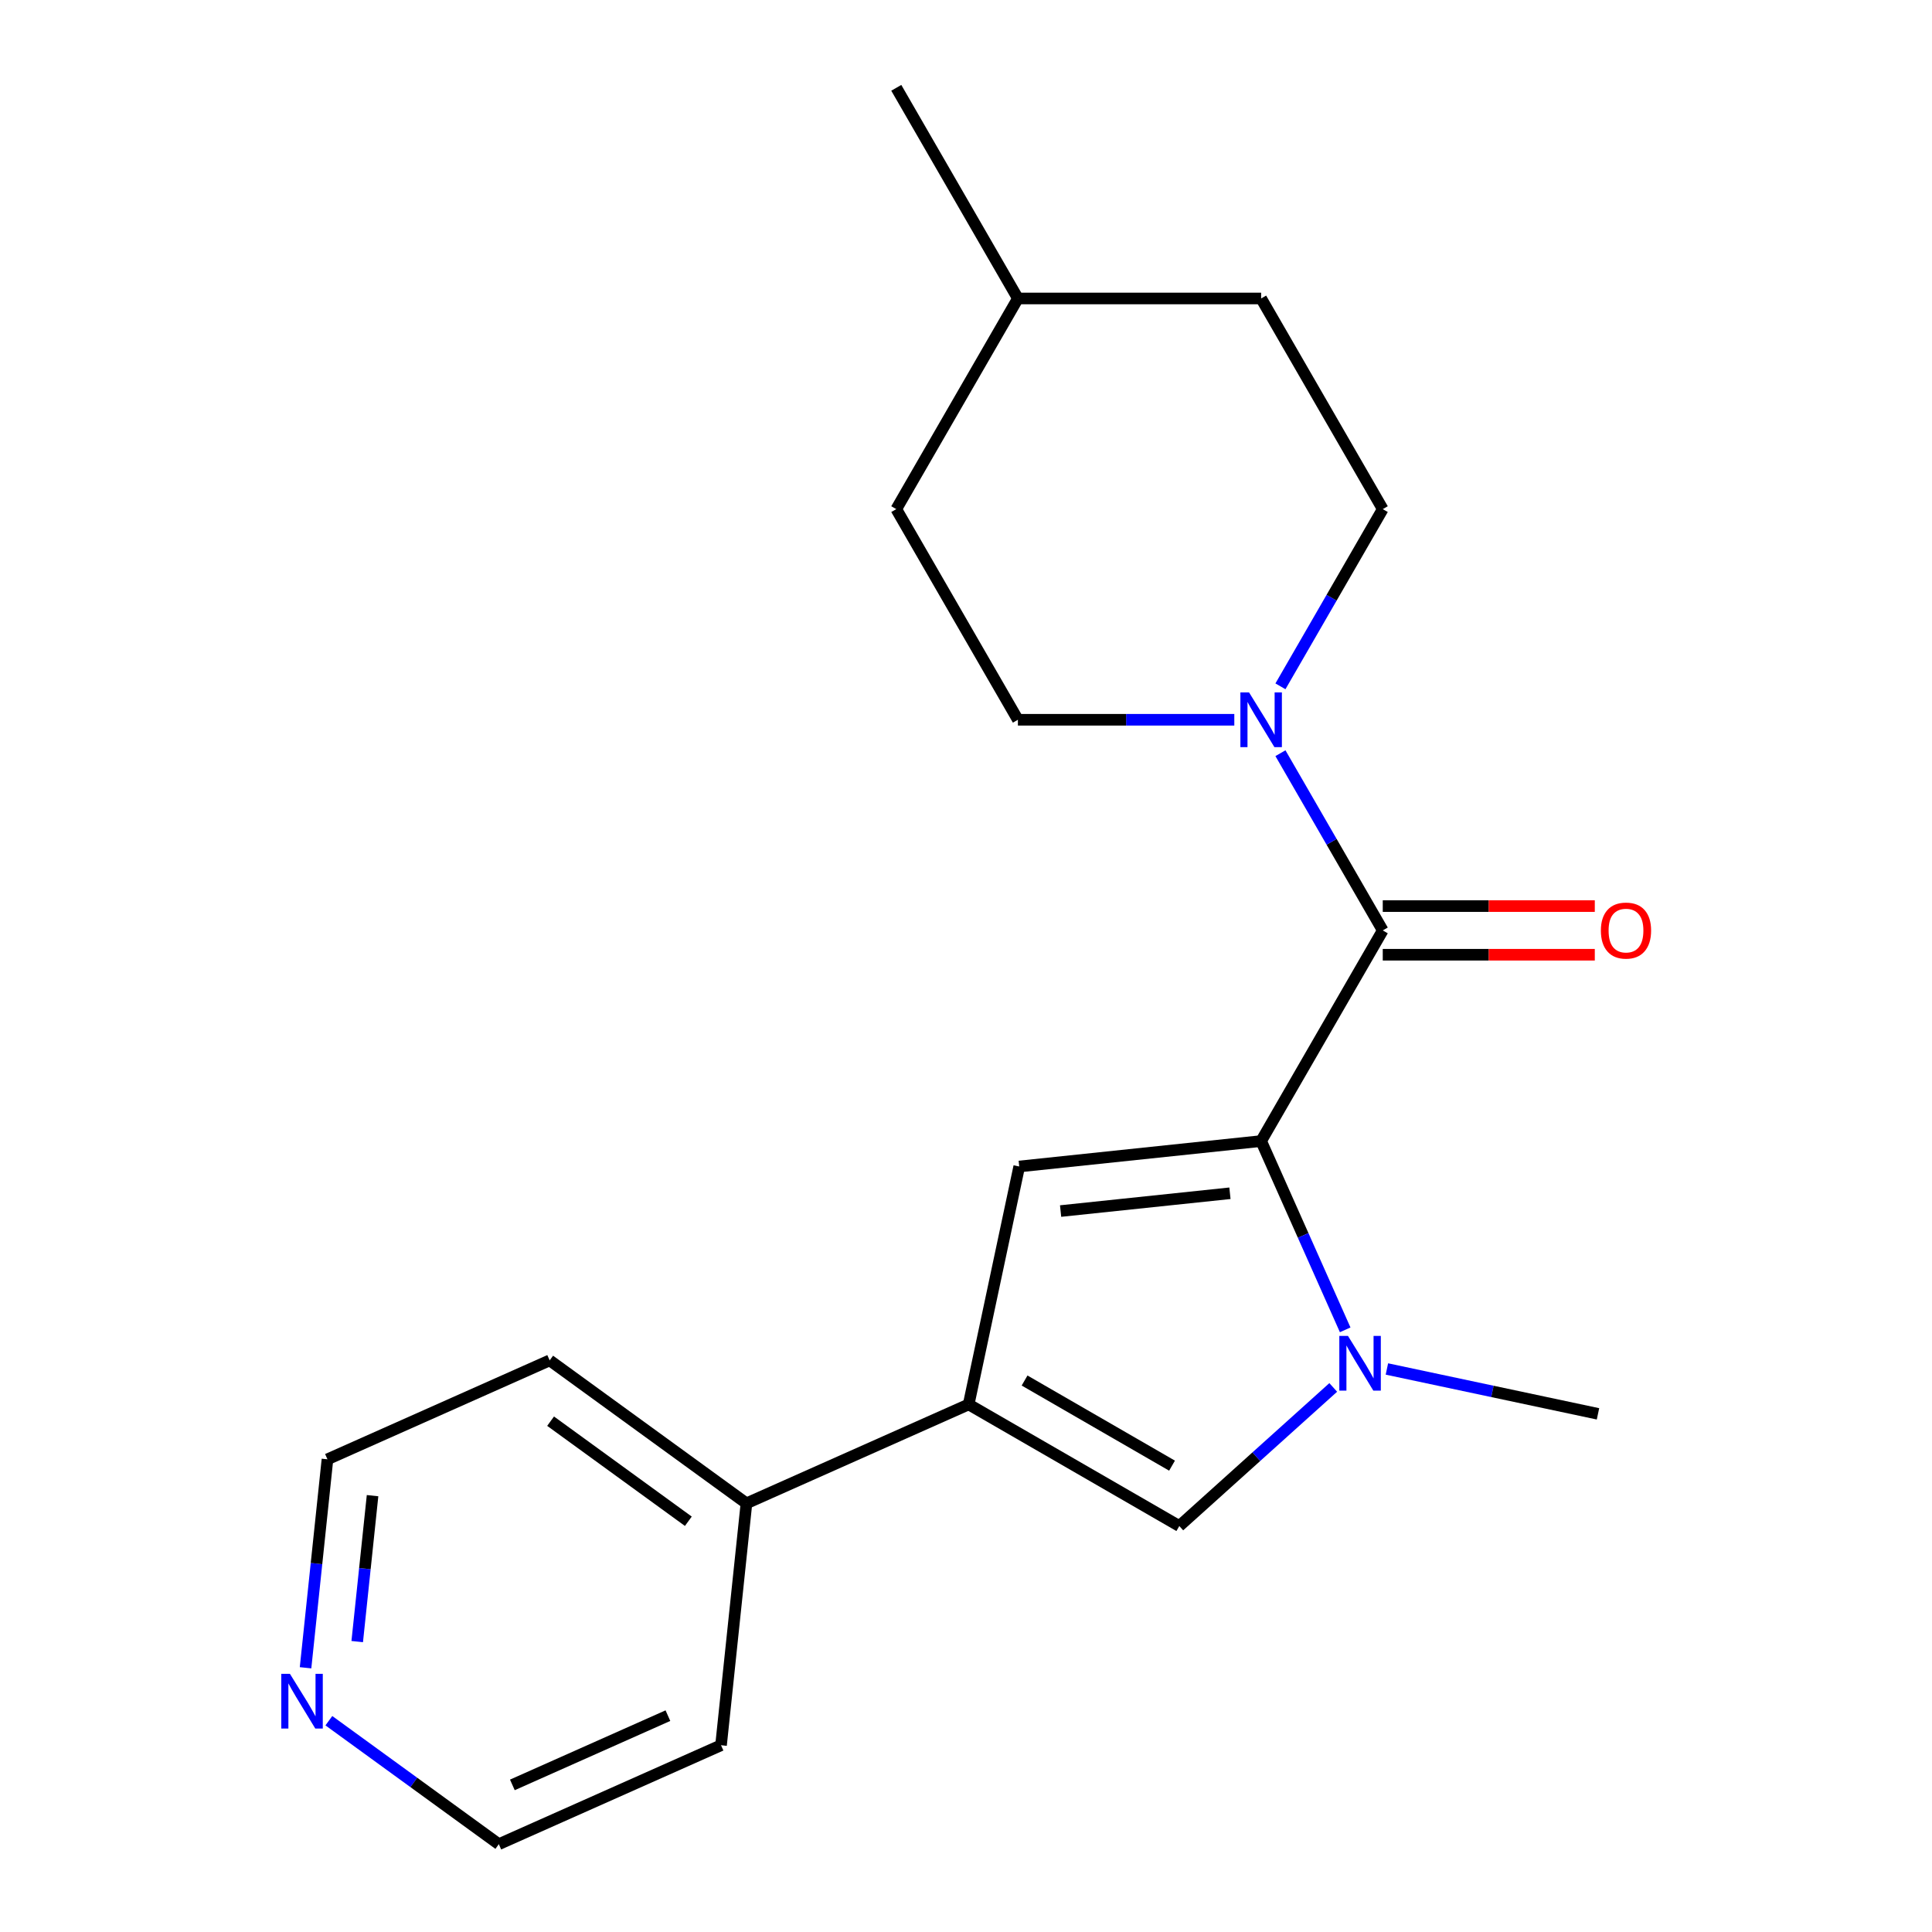 <?xml version='1.0' encoding='iso-8859-1'?>
<svg version='1.1' baseProfile='full'
              xmlns='http://www.w3.org/2000/svg'
                      xmlns:rdkit='http://www.rdkit.org/xml'
                      xmlns:xlink='http://www.w3.org/1999/xlink'
                  xml:space='preserve'
width='1000px' height='1000px' viewBox='0 0 1000 1000'>
<!-- END OF HEADER -->
<rect style='opacity:1.0;fill:#FFFFFF;stroke:none' width='1000' height='1000' x='0' y='0'> </rect>
<path class='bond-0' d='M 652.763,590.613 L 674.514,639.466' style='fill:none;fill-rule:evenodd;stroke:#000000;stroke-width:6px;stroke-linecap:butt;stroke-linejoin:miter;stroke-opacity:1' />
<path class='bond-0' d='M 674.514,639.466 L 696.265,688.32' style='fill:none;fill-rule:evenodd;stroke:#0000FF;stroke-width:6px;stroke-linecap:butt;stroke-linejoin:miter;stroke-opacity:1' />
<path class='bond-1' d='M 652.763,590.613 L 715.712,481.581' style='fill:none;fill-rule:evenodd;stroke:#000000;stroke-width:6px;stroke-linecap:butt;stroke-linejoin:miter;stroke-opacity:1' />
<path class='bond-2' d='M 652.763,590.613 L 527.553,603.773' style='fill:none;fill-rule:evenodd;stroke:#000000;stroke-width:6px;stroke-linecap:butt;stroke-linejoin:miter;stroke-opacity:1' />
<path class='bond-2' d='M 636.613,617.629 L 548.967,626.841' style='fill:none;fill-rule:evenodd;stroke:#000000;stroke-width:6px;stroke-linecap:butt;stroke-linejoin:miter;stroke-opacity:1' />
<path class='bond-4' d='M 690.083,718.132 L 650.246,754.001' style='fill:none;fill-rule:evenodd;stroke:#0000FF;stroke-width:6px;stroke-linecap:butt;stroke-linejoin:miter;stroke-opacity:1' />
<path class='bond-4' d='M 650.246,754.001 L 610.409,789.87' style='fill:none;fill-rule:evenodd;stroke:#000000;stroke-width:6px;stroke-linecap:butt;stroke-linejoin:miter;stroke-opacity:1' />
<path class='bond-11' d='M 717.858,708.579 L 772.488,720.191' style='fill:none;fill-rule:evenodd;stroke:#0000FF;stroke-width:6px;stroke-linecap:butt;stroke-linejoin:miter;stroke-opacity:1' />
<path class='bond-11' d='M 772.488,720.191 L 827.118,731.803' style='fill:none;fill-rule:evenodd;stroke:#000000;stroke-width:6px;stroke-linecap:butt;stroke-linejoin:miter;stroke-opacity:1' />
<path class='bond-5' d='M 715.712,481.581 L 689.234,435.719' style='fill:none;fill-rule:evenodd;stroke:#000000;stroke-width:6px;stroke-linecap:butt;stroke-linejoin:miter;stroke-opacity:1' />
<path class='bond-5' d='M 689.234,435.719 L 662.755,389.857' style='fill:none;fill-rule:evenodd;stroke:#0000FF;stroke-width:6px;stroke-linecap:butt;stroke-linejoin:miter;stroke-opacity:1' />
<path class='bond-6' d='M 715.712,494.171 L 770.588,494.171' style='fill:none;fill-rule:evenodd;stroke:#000000;stroke-width:6px;stroke-linecap:butt;stroke-linejoin:miter;stroke-opacity:1' />
<path class='bond-6' d='M 770.588,494.171 L 825.464,494.171' style='fill:none;fill-rule:evenodd;stroke:#FF0000;stroke-width:6px;stroke-linecap:butt;stroke-linejoin:miter;stroke-opacity:1' />
<path class='bond-6' d='M 715.712,468.991 L 770.588,468.991' style='fill:none;fill-rule:evenodd;stroke:#000000;stroke-width:6px;stroke-linecap:butt;stroke-linejoin:miter;stroke-opacity:1' />
<path class='bond-6' d='M 770.588,468.991 L 825.464,468.991' style='fill:none;fill-rule:evenodd;stroke:#FF0000;stroke-width:6px;stroke-linecap:butt;stroke-linejoin:miter;stroke-opacity:1' />
<path class='bond-3' d='M 527.553,603.773 L 501.378,726.921' style='fill:none;fill-rule:evenodd;stroke:#000000;stroke-width:6px;stroke-linecap:butt;stroke-linejoin:miter;stroke-opacity:1' />
<path class='bond-7' d='M 501.378,726.921 L 386.363,778.128' style='fill:none;fill-rule:evenodd;stroke:#000000;stroke-width:6px;stroke-linecap:butt;stroke-linejoin:miter;stroke-opacity:1' />
<path class='bond-20' d='M 501.378,726.921 L 610.409,789.87' style='fill:none;fill-rule:evenodd;stroke:#000000;stroke-width:6px;stroke-linecap:butt;stroke-linejoin:miter;stroke-opacity:1' />
<path class='bond-20' d='M 530.322,714.557 L 606.644,758.621' style='fill:none;fill-rule:evenodd;stroke:#000000;stroke-width:6px;stroke-linecap:butt;stroke-linejoin:miter;stroke-opacity:1' />
<path class='bond-8' d='M 662.755,355.242 L 689.234,309.38' style='fill:none;fill-rule:evenodd;stroke:#0000FF;stroke-width:6px;stroke-linecap:butt;stroke-linejoin:miter;stroke-opacity:1' />
<path class='bond-8' d='M 689.234,309.38 L 715.712,263.518' style='fill:none;fill-rule:evenodd;stroke:#000000;stroke-width:6px;stroke-linecap:butt;stroke-linejoin:miter;stroke-opacity:1' />
<path class='bond-9' d='M 638.875,372.55 L 582.869,372.55' style='fill:none;fill-rule:evenodd;stroke:#0000FF;stroke-width:6px;stroke-linecap:butt;stroke-linejoin:miter;stroke-opacity:1' />
<path class='bond-9' d='M 582.869,372.55 L 526.864,372.55' style='fill:none;fill-rule:evenodd;stroke:#000000;stroke-width:6px;stroke-linecap:butt;stroke-linejoin:miter;stroke-opacity:1' />
<path class='bond-17' d='M 386.363,778.128 L 373.203,903.338' style='fill:none;fill-rule:evenodd;stroke:#000000;stroke-width:6px;stroke-linecap:butt;stroke-linejoin:miter;stroke-opacity:1' />
<path class='bond-18' d='M 386.363,778.128 L 284.509,704.127' style='fill:none;fill-rule:evenodd;stroke:#000000;stroke-width:6px;stroke-linecap:butt;stroke-linejoin:miter;stroke-opacity:1' />
<path class='bond-18' d='M 356.285,787.399 L 284.987,735.598' style='fill:none;fill-rule:evenodd;stroke:#000000;stroke-width:6px;stroke-linecap:butt;stroke-linejoin:miter;stroke-opacity:1' />
<path class='bond-13' d='M 715.712,263.518 L 652.763,154.486' style='fill:none;fill-rule:evenodd;stroke:#000000;stroke-width:6px;stroke-linecap:butt;stroke-linejoin:miter;stroke-opacity:1' />
<path class='bond-12' d='M 526.864,372.55 L 463.914,263.518' style='fill:none;fill-rule:evenodd;stroke:#000000;stroke-width:6px;stroke-linecap:butt;stroke-linejoin:miter;stroke-opacity:1' />
<path class='bond-10' d='M 158.153,863.236 L 163.824,809.286' style='fill:none;fill-rule:evenodd;stroke:#0000FF;stroke-width:6px;stroke-linecap:butt;stroke-linejoin:miter;stroke-opacity:1' />
<path class='bond-10' d='M 163.824,809.286 L 169.494,755.335' style='fill:none;fill-rule:evenodd;stroke:#000000;stroke-width:6px;stroke-linecap:butt;stroke-linejoin:miter;stroke-opacity:1' />
<path class='bond-10' d='M 184.896,849.683 L 188.866,811.918' style='fill:none;fill-rule:evenodd;stroke:#0000FF;stroke-width:6px;stroke-linecap:butt;stroke-linejoin:miter;stroke-opacity:1' />
<path class='bond-10' d='M 188.866,811.918 L 192.835,774.152' style='fill:none;fill-rule:evenodd;stroke:#000000;stroke-width:6px;stroke-linecap:butt;stroke-linejoin:miter;stroke-opacity:1' />
<path class='bond-21' d='M 170.222,890.634 L 214.205,922.59' style='fill:none;fill-rule:evenodd;stroke:#0000FF;stroke-width:6px;stroke-linecap:butt;stroke-linejoin:miter;stroke-opacity:1' />
<path class='bond-21' d='M 214.205,922.59 L 258.189,954.545' style='fill:none;fill-rule:evenodd;stroke:#000000;stroke-width:6px;stroke-linecap:butt;stroke-linejoin:miter;stroke-opacity:1' />
<path class='bond-14' d='M 463.914,263.518 L 526.864,154.486' style='fill:none;fill-rule:evenodd;stroke:#000000;stroke-width:6px;stroke-linecap:butt;stroke-linejoin:miter;stroke-opacity:1' />
<path class='bond-22' d='M 652.763,154.486 L 526.864,154.486' style='fill:none;fill-rule:evenodd;stroke:#000000;stroke-width:6px;stroke-linecap:butt;stroke-linejoin:miter;stroke-opacity:1' />
<path class='bond-19' d='M 526.864,154.486 L 463.914,45.455' style='fill:none;fill-rule:evenodd;stroke:#000000;stroke-width:6px;stroke-linecap:butt;stroke-linejoin:miter;stroke-opacity:1' />
<path class='bond-15' d='M 258.189,954.545 L 373.203,903.338' style='fill:none;fill-rule:evenodd;stroke:#000000;stroke-width:6px;stroke-linecap:butt;stroke-linejoin:miter;stroke-opacity:1' />
<path class='bond-15' d='M 265.199,923.861 L 345.709,888.016' style='fill:none;fill-rule:evenodd;stroke:#000000;stroke-width:6px;stroke-linecap:butt;stroke-linejoin:miter;stroke-opacity:1' />
<path class='bond-16' d='M 169.494,755.335 L 284.509,704.127' style='fill:none;fill-rule:evenodd;stroke:#000000;stroke-width:6px;stroke-linecap:butt;stroke-linejoin:miter;stroke-opacity:1' />
<path  class='atom-1' d='M 697.71 691.467
L 706.99 706.467
Q 707.91 707.947, 709.39 710.627
Q 710.87 713.307, 710.95 713.467
L 710.95 691.467
L 714.71 691.467
L 714.71 719.787
L 710.83 719.787
L 700.87 703.387
Q 699.71 701.467, 698.47 699.267
Q 697.27 697.067, 696.91 696.387
L 696.91 719.787
L 693.23 719.787
L 693.23 691.467
L 697.71 691.467
' fill='#0000FF'/>
<path  class='atom-6' d='M 646.503 358.39
L 655.783 373.39
Q 656.703 374.87, 658.183 377.55
Q 659.663 380.23, 659.743 380.39
L 659.743 358.39
L 663.503 358.39
L 663.503 386.71
L 659.623 386.71
L 649.663 370.31
Q 648.503 368.39, 647.263 366.19
Q 646.063 363.99, 645.703 363.31
L 645.703 386.71
L 642.023 386.71
L 642.023 358.39
L 646.503 358.39
' fill='#0000FF'/>
<path  class='atom-7' d='M 828.611 481.661
Q 828.611 474.861, 831.971 471.061
Q 835.331 467.261, 841.611 467.261
Q 847.891 467.261, 851.251 471.061
Q 854.611 474.861, 854.611 481.661
Q 854.611 488.541, 851.211 492.461
Q 847.811 496.341, 841.611 496.341
Q 835.371 496.341, 831.971 492.461
Q 828.611 488.581, 828.611 481.661
M 841.611 493.141
Q 845.931 493.141, 848.251 490.261
Q 850.611 487.341, 850.611 481.661
Q 850.611 476.101, 848.251 473.301
Q 845.931 470.461, 841.611 470.461
Q 837.291 470.461, 834.931 473.261
Q 832.611 476.061, 832.611 481.661
Q 832.611 487.381, 834.931 490.261
Q 837.291 493.141, 841.611 493.141
' fill='#FF0000'/>
<path  class='atom-11' d='M 150.074 866.384
L 159.354 881.384
Q 160.274 882.864, 161.754 885.544
Q 163.234 888.224, 163.314 888.384
L 163.314 866.384
L 167.074 866.384
L 167.074 894.704
L 163.194 894.704
L 153.234 878.304
Q 152.074 876.384, 150.834 874.184
Q 149.634 871.984, 149.274 871.304
L 149.274 894.704
L 145.594 894.704
L 145.594 866.384
L 150.074 866.384
' fill='#0000FF'/>
</svg>
